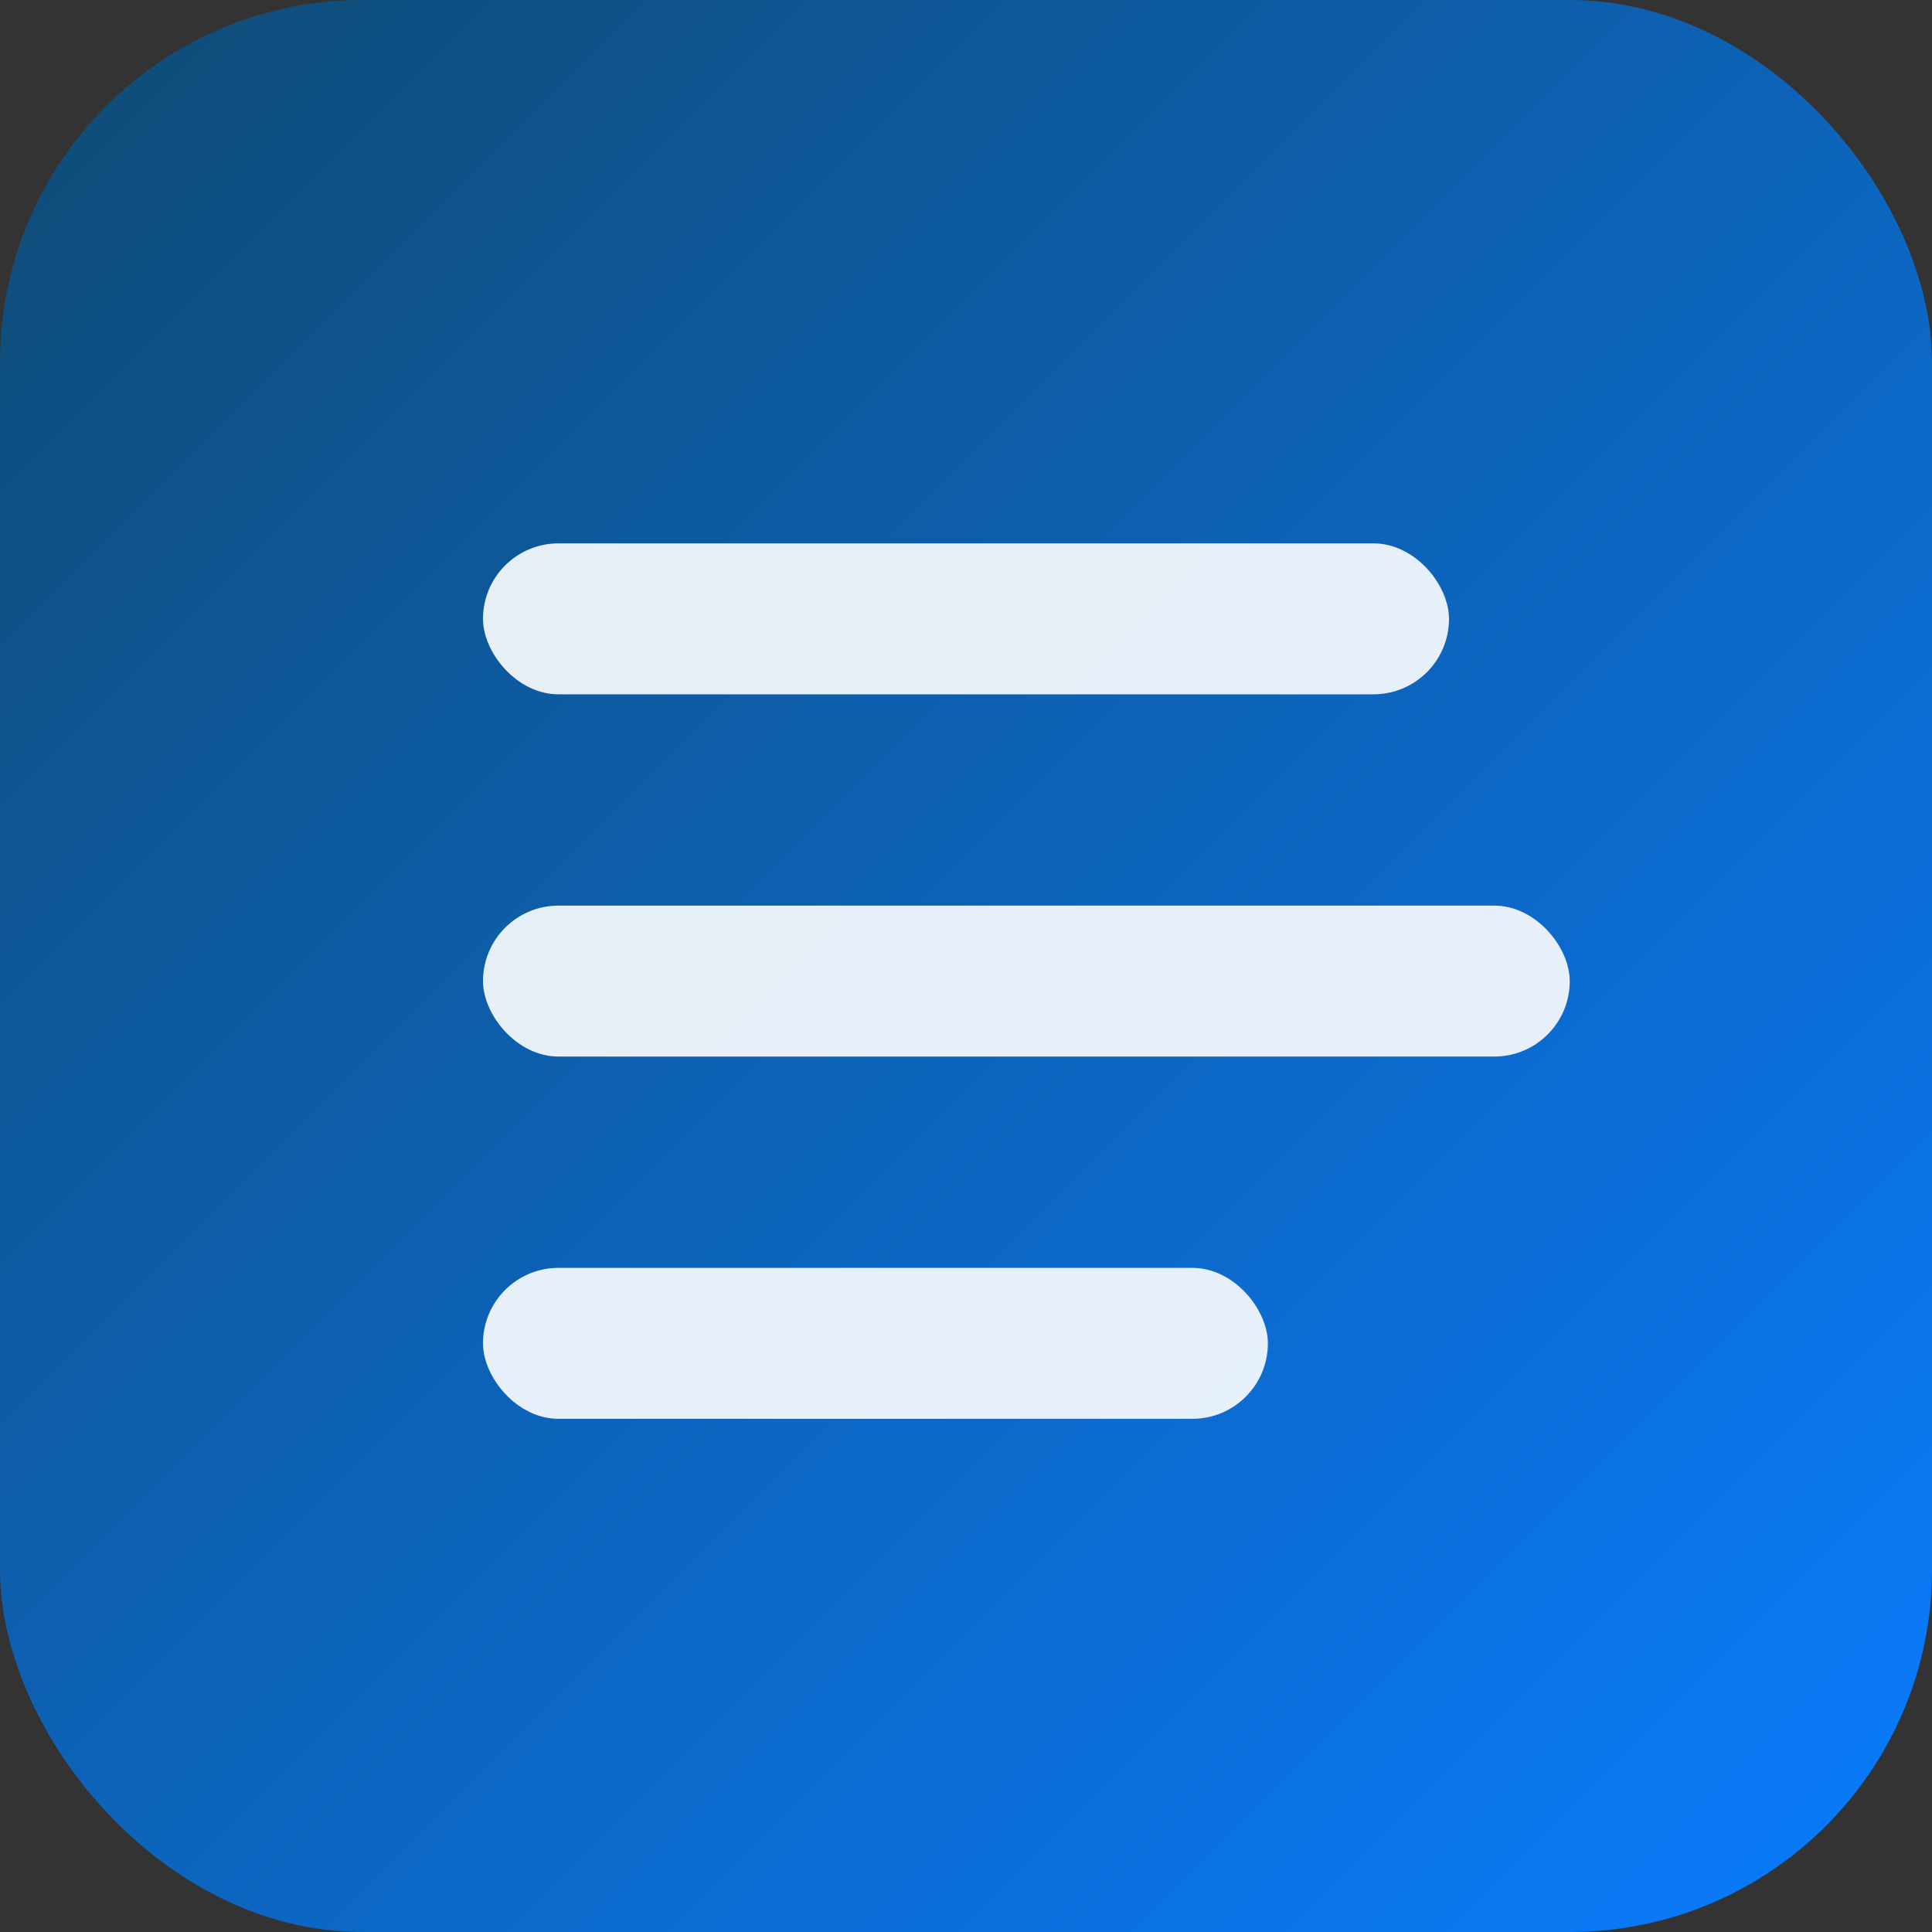 <svg xmlns="http://www.w3.org/2000/svg" viewBox="0 0 512 512">
  <rect x="0" y="0" width="512" height="512" fill="#333333" stroke="none"/>
  <defs>
    <linearGradient id="g" x1="0" x2="1" y1="0" y2="1">
      <stop offset="0" stop-color="#0f4a73"/>
      <stop offset="1" stop-color="#0a7cff"/>
    </linearGradient>
  </defs>
  <rect width="512" height="512" rx="96" fill="url(#g)"/>
  <g fill="#fff" transform="translate(96,96)">
    <rect x="32" y="48" width="256" height="40" rx="20" opacity=".9" />
    <rect x="32" y="144" width="288" height="40" rx="20" opacity=".9" />
    <rect x="32" y="240" width="208" height="40" rx="20" opacity=".9" />
  </g>
</svg>


